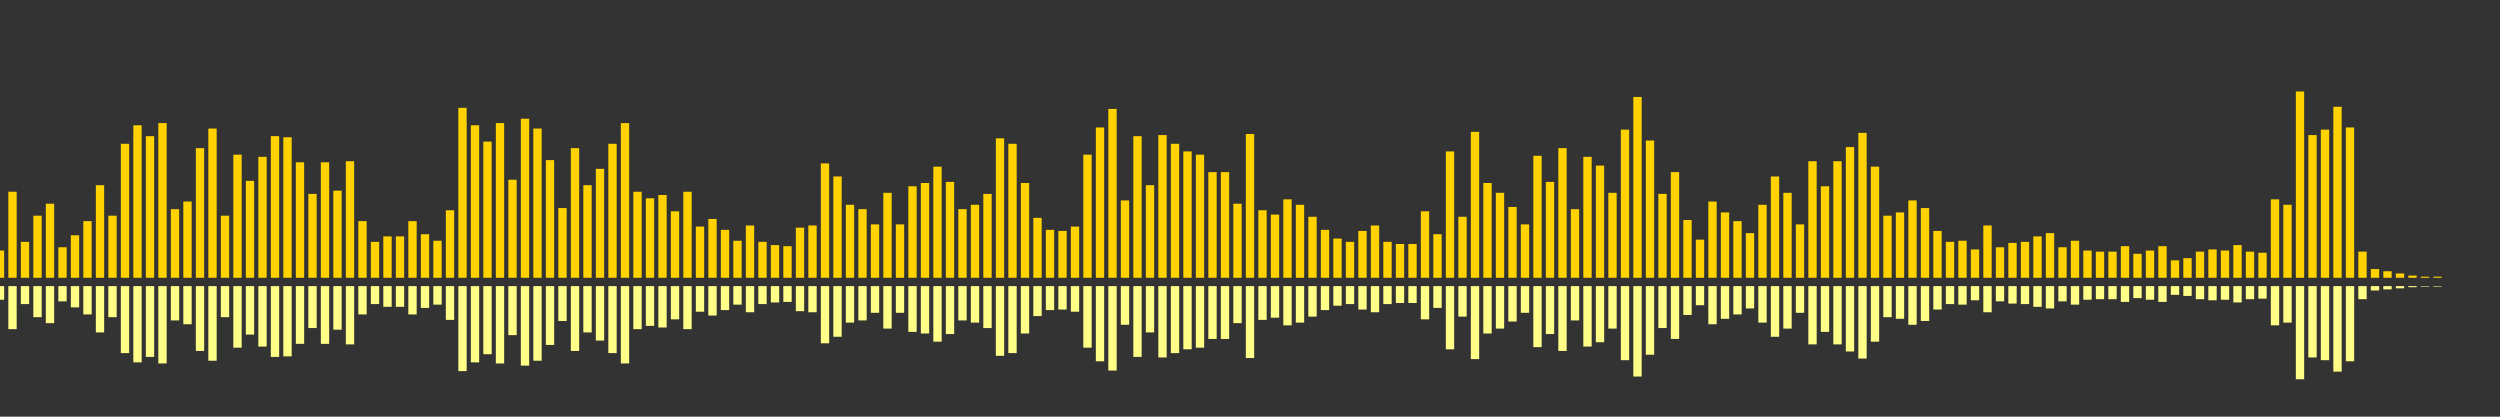 <?xml version="1.0" encoding="UTF-8"?>
<svg version="1.1" width="600" height="100" xmlns="http://www.w3.org/2000/svg">
  <rect width="100%" height="100%" fill="#333333" stroke="none"/>
  <line x1="0" y1="66.667" x2="0" y2="60.131" stroke="#ffd200" stroke-width="2"/>
  <line x1="0" y1="68.667" x2="0" y2="71.935" stroke="#ff8" stroke-width="2"/>
  <line x1="3" y1="66.667" x2="3" y2="46.013" stroke="#ffd200" stroke-width="2"/>
  <line x1="3" y1="68.667" x2="3" y2="78.993" stroke="#ff8" stroke-width="2"/>
  <line x1="6" y1="66.667" x2="6" y2="58.039" stroke="#ffd200" stroke-width="2"/>
  <line x1="6" y1="68.667" x2="6" y2="72.98" stroke="#ff8" stroke-width="2"/>
  <line x1="9" y1="66.667" x2="9" y2="51.765" stroke="#ffd200" stroke-width="2"/>
  <line x1="9" y1="68.667" x2="9" y2="76.118" stroke="#ff8" stroke-width="2"/>
  <line x1="12" y1="66.667" x2="12" y2="48.889" stroke="#ffd200" stroke-width="2"/>
  <line x1="12" y1="68.667" x2="12" y2="77.556" stroke="#ff8" stroke-width="2"/>
  <line x1="15" y1="66.667" x2="15" y2="59.346" stroke="#ffd200" stroke-width="2"/>
  <line x1="15" y1="68.667" x2="15" y2="72.327" stroke="#ff8" stroke-width="2"/>
  <line x1="18" y1="66.667" x2="18" y2="56.471" stroke="#ffd200" stroke-width="2"/>
  <line x1="18" y1="68.667" x2="18" y2="73.765" stroke="#ff8" stroke-width="2"/>
  <line x1="21" y1="66.667" x2="21" y2="53.072" stroke="#ffd200" stroke-width="2"/>
  <line x1="21" y1="68.667" x2="21" y2="75.464" stroke="#ff8" stroke-width="2"/>
  <line x1="24" y1="66.667" x2="24" y2="44.444" stroke="#ffd200" stroke-width="2"/>
  <line x1="24" y1="68.667" x2="24" y2="79.778" stroke="#ff8" stroke-width="2"/>
  <line x1="27" y1="66.667" x2="27" y2="51.765" stroke="#ffd200" stroke-width="2"/>
  <line x1="27" y1="68.667" x2="27" y2="76.118" stroke="#ff8" stroke-width="2"/>
  <line x1="30" y1="66.667" x2="30" y2="34.51" stroke="#ffd200" stroke-width="2"/>
  <line x1="30" y1="68.667" x2="30" y2="84.745" stroke="#ff8" stroke-width="2"/>
  <line x1="33" y1="66.667" x2="33" y2="30.065" stroke="#ffd200" stroke-width="2"/>
  <line x1="33" y1="68.667" x2="33" y2="86.967" stroke="#ff8" stroke-width="2"/>
  <line x1="36" y1="66.667" x2="36" y2="32.68" stroke="#ffd200" stroke-width="2"/>
  <line x1="36" y1="68.667" x2="36" y2="85.66" stroke="#ff8" stroke-width="2"/>
  <line x1="39" y1="66.667" x2="39" y2="29.542" stroke="#ffd200" stroke-width="2"/>
  <line x1="39" y1="68.667" x2="39" y2="87.229" stroke="#ff8" stroke-width="2"/>
  <line x1="42" y1="66.667" x2="42" y2="50.196" stroke="#ffd200" stroke-width="2"/>
  <line x1="42" y1="68.667" x2="42" y2="76.902" stroke="#ff8" stroke-width="2"/>
  <line x1="45" y1="66.667" x2="45" y2="48.366" stroke="#ffd200" stroke-width="2"/>
  <line x1="45" y1="68.667" x2="45" y2="77.817" stroke="#ff8" stroke-width="2"/>
  <line x1="48" y1="66.667" x2="48" y2="35.556" stroke="#ffd200" stroke-width="2"/>
  <line x1="48" y1="68.667" x2="48" y2="84.222" stroke="#ff8" stroke-width="2"/>
  <line x1="51" y1="66.667" x2="51" y2="30.85" stroke="#ffd200" stroke-width="2"/>
  <line x1="51" y1="68.667" x2="51" y2="86.575" stroke="#ff8" stroke-width="2"/>
  <line x1="54" y1="66.667" x2="54" y2="51.765" stroke="#ffd200" stroke-width="2"/>
  <line x1="54" y1="68.667" x2="54" y2="76.118" stroke="#ff8" stroke-width="2"/>
  <line x1="57" y1="66.667" x2="57" y2="37.124" stroke="#ffd200" stroke-width="2"/>
  <line x1="57" y1="68.667" x2="57" y2="83.438" stroke="#ff8" stroke-width="2"/>
  <line x1="60" y1="66.667" x2="60" y2="43.399" stroke="#ffd200" stroke-width="2"/>
  <line x1="60" y1="68.667" x2="60" y2="80.301" stroke="#ff8" stroke-width="2"/>
  <line x1="63" y1="66.667" x2="63" y2="37.647" stroke="#ffd200" stroke-width="2"/>
  <line x1="63" y1="68.667" x2="63" y2="83.176" stroke="#ff8" stroke-width="2"/>
  <line x1="66" y1="66.667" x2="66" y2="32.68" stroke="#ffd200" stroke-width="2"/>
  <line x1="66" y1="68.667" x2="66" y2="85.66" stroke="#ff8" stroke-width="2"/>
  <line x1="69" y1="66.667" x2="69" y2="32.941" stroke="#ffd200" stroke-width="2"/>
  <line x1="69" y1="68.667" x2="69" y2="85.529" stroke="#ff8" stroke-width="2"/>
  <line x1="72" y1="66.667" x2="72" y2="38.954" stroke="#ffd200" stroke-width="2"/>
  <line x1="72" y1="68.667" x2="72" y2="82.523" stroke="#ff8" stroke-width="2"/>
  <line x1="75" y1="66.667" x2="75" y2="46.536" stroke="#ffd200" stroke-width="2"/>
  <line x1="75" y1="68.667" x2="75" y2="78.732" stroke="#ff8" stroke-width="2"/>
  <line x1="78" y1="66.667" x2="78" y2="38.954" stroke="#ffd200" stroke-width="2"/>
  <line x1="78" y1="68.667" x2="78" y2="82.523" stroke="#ff8" stroke-width="2"/>
  <line x1="81" y1="66.667" x2="81" y2="45.752" stroke="#ffd200" stroke-width="2"/>
  <line x1="81" y1="68.667" x2="81" y2="79.124" stroke="#ff8" stroke-width="2"/>
  <line x1="84" y1="66.667" x2="84" y2="38.693" stroke="#ffd200" stroke-width="2"/>
  <line x1="84" y1="68.667" x2="84" y2="82.654" stroke="#ff8" stroke-width="2"/>
  <line x1="87" y1="66.667" x2="87" y2="53.072" stroke="#ffd200" stroke-width="2"/>
  <line x1="87" y1="68.667" x2="87" y2="75.464" stroke="#ff8" stroke-width="2"/>
  <line x1="90" y1="66.667" x2="90" y2="58.039" stroke="#ffd200" stroke-width="2"/>
  <line x1="90" y1="68.667" x2="90" y2="72.98" stroke="#ff8" stroke-width="2"/>
  <line x1="93" y1="66.667" x2="93" y2="56.732" stroke="#ffd200" stroke-width="2"/>
  <line x1="93" y1="68.667" x2="93" y2="73.634" stroke="#ff8" stroke-width="2"/>
  <line x1="96" y1="66.667" x2="96" y2="56.732" stroke="#ffd200" stroke-width="2"/>
  <line x1="96" y1="68.667" x2="96" y2="73.634" stroke="#ff8" stroke-width="2"/>
  <line x1="99" y1="66.667" x2="99" y2="53.072" stroke="#ffd200" stroke-width="2"/>
  <line x1="99" y1="68.667" x2="99" y2="75.464" stroke="#ff8" stroke-width="2"/>
  <line x1="102" y1="66.667" x2="102" y2="56.209" stroke="#ffd200" stroke-width="2"/>
  <line x1="102" y1="68.667" x2="102" y2="73.895" stroke="#ff8" stroke-width="2"/>
  <line x1="105" y1="66.667" x2="105" y2="57.778" stroke="#ffd200" stroke-width="2"/>
  <line x1="105" y1="68.667" x2="105" y2="73.111" stroke="#ff8" stroke-width="2"/>
  <line x1="108" y1="66.667" x2="108" y2="50.458" stroke="#ffd200" stroke-width="2"/>
  <line x1="108" y1="68.667" x2="108" y2="76.771" stroke="#ff8" stroke-width="2"/>
  <line x1="111" y1="66.667" x2="111" y2="25.882" stroke="#ffd200" stroke-width="2"/>
  <line x1="111" y1="68.667" x2="111" y2="89.059" stroke="#ff8" stroke-width="2"/>
  <line x1="114" y1="66.667" x2="114" y2="30.065" stroke="#ffd200" stroke-width="2"/>
  <line x1="114" y1="68.667" x2="114" y2="86.967" stroke="#ff8" stroke-width="2"/>
  <line x1="117" y1="66.667" x2="117" y2="33.987" stroke="#ffd200" stroke-width="2"/>
  <line x1="117" y1="68.667" x2="117" y2="85.007" stroke="#ff8" stroke-width="2"/>
  <line x1="120" y1="66.667" x2="120" y2="29.542" stroke="#ffd200" stroke-width="2"/>
  <line x1="120" y1="68.667" x2="120" y2="87.229" stroke="#ff8" stroke-width="2"/>
  <line x1="123" y1="66.667" x2="123" y2="43.137" stroke="#ffd200" stroke-width="2"/>
  <line x1="123" y1="68.667" x2="123" y2="80.431" stroke="#ff8" stroke-width="2"/>
  <line x1="126" y1="66.667" x2="126" y2="28.497" stroke="#ffd200" stroke-width="2"/>
  <line x1="126" y1="68.667" x2="126" y2="87.752" stroke="#ff8" stroke-width="2"/>
  <line x1="129" y1="66.667" x2="129" y2="30.85" stroke="#ffd200" stroke-width="2"/>
  <line x1="129" y1="68.667" x2="129" y2="86.575" stroke="#ff8" stroke-width="2"/>
  <line x1="132" y1="66.667" x2="132" y2="38.431" stroke="#ffd200" stroke-width="2"/>
  <line x1="132" y1="68.667" x2="132" y2="82.784" stroke="#ff8" stroke-width="2"/>
  <line x1="135" y1="66.667" x2="135" y2="49.935" stroke="#ffd200" stroke-width="2"/>
  <line x1="135" y1="68.667" x2="135" y2="77.033" stroke="#ff8" stroke-width="2"/>
  <line x1="138" y1="66.667" x2="138" y2="35.556" stroke="#ffd200" stroke-width="2"/>
  <line x1="138" y1="68.667" x2="138" y2="84.222" stroke="#ff8" stroke-width="2"/>
  <line x1="141" y1="66.667" x2="141" y2="44.444" stroke="#ffd200" stroke-width="2"/>
  <line x1="141" y1="68.667" x2="141" y2="79.778" stroke="#ff8" stroke-width="2"/>
  <line x1="144" y1="66.667" x2="144" y2="40.523" stroke="#ffd200" stroke-width="2"/>
  <line x1="144" y1="68.667" x2="144" y2="81.739" stroke="#ff8" stroke-width="2"/>
  <line x1="147" y1="66.667" x2="147" y2="34.51" stroke="#ffd200" stroke-width="2"/>
  <line x1="147" y1="68.667" x2="147" y2="84.745" stroke="#ff8" stroke-width="2"/>
  <line x1="150" y1="66.667" x2="150" y2="29.542" stroke="#ffd200" stroke-width="2"/>
  <line x1="150" y1="68.667" x2="150" y2="87.229" stroke="#ff8" stroke-width="2"/>
  <line x1="153" y1="66.667" x2="153" y2="46.013" stroke="#ffd200" stroke-width="2"/>
  <line x1="153" y1="68.667" x2="153" y2="78.993" stroke="#ff8" stroke-width="2"/>
  <line x1="156" y1="66.667" x2="156" y2="47.582" stroke="#ffd200" stroke-width="2"/>
  <line x1="156" y1="68.667" x2="156" y2="78.209" stroke="#ff8" stroke-width="2"/>
  <line x1="159" y1="66.667" x2="159" y2="46.797" stroke="#ffd200" stroke-width="2"/>
  <line x1="159" y1="68.667" x2="159" y2="78.601" stroke="#ff8" stroke-width="2"/>
  <line x1="162" y1="66.667" x2="162" y2="50.719" stroke="#ffd200" stroke-width="2"/>
  <line x1="162" y1="68.667" x2="162" y2="76.641" stroke="#ff8" stroke-width="2"/>
  <line x1="165" y1="66.667" x2="165" y2="46.013" stroke="#ffd200" stroke-width="2"/>
  <line x1="165" y1="68.667" x2="165" y2="78.993" stroke="#ff8" stroke-width="2"/>
  <line x1="168" y1="66.667" x2="168" y2="54.379" stroke="#ffd200" stroke-width="2"/>
  <line x1="168" y1="68.667" x2="168" y2="74.81" stroke="#ff8" stroke-width="2"/>
  <line x1="171" y1="66.667" x2="171" y2="52.549" stroke="#ffd200" stroke-width="2"/>
  <line x1="171" y1="68.667" x2="171" y2="75.725" stroke="#ff8" stroke-width="2"/>
  <line x1="174" y1="66.667" x2="174" y2="55.163" stroke="#ffd200" stroke-width="2"/>
  <line x1="174" y1="68.667" x2="174" y2="74.418" stroke="#ff8" stroke-width="2"/>
  <line x1="177" y1="66.667" x2="177" y2="57.778" stroke="#ffd200" stroke-width="2"/>
  <line x1="177" y1="68.667" x2="177" y2="73.111" stroke="#ff8" stroke-width="2"/>
  <line x1="180" y1="66.667" x2="180" y2="54.118" stroke="#ffd200" stroke-width="2"/>
  <line x1="180" y1="68.667" x2="180" y2="74.941" stroke="#ff8" stroke-width="2"/>
  <line x1="183" y1="66.667" x2="183" y2="58.039" stroke="#ffd200" stroke-width="2"/>
  <line x1="183" y1="68.667" x2="183" y2="72.98" stroke="#ff8" stroke-width="2"/>
  <line x1="186" y1="66.667" x2="186" y2="58.824" stroke="#ffd200" stroke-width="2"/>
  <line x1="186" y1="68.667" x2="186" y2="72.588" stroke="#ff8" stroke-width="2"/>
  <line x1="189" y1="66.667" x2="189" y2="59.085" stroke="#ffd200" stroke-width="2"/>
  <line x1="189" y1="68.667" x2="189" y2="72.458" stroke="#ff8" stroke-width="2"/>
  <line x1="192" y1="66.667" x2="192" y2="54.641" stroke="#ffd200" stroke-width="2"/>
  <line x1="192" y1="68.667" x2="192" y2="74.68" stroke="#ff8" stroke-width="2"/>
  <line x1="195" y1="66.667" x2="195" y2="54.118" stroke="#ffd200" stroke-width="2"/>
  <line x1="195" y1="68.667" x2="195" y2="74.941" stroke="#ff8" stroke-width="2"/>
  <line x1="198" y1="66.667" x2="198" y2="39.216" stroke="#ffd200" stroke-width="2"/>
  <line x1="198" y1="68.667" x2="198" y2="82.392" stroke="#ff8" stroke-width="2"/>
  <line x1="201" y1="66.667" x2="201" y2="42.353" stroke="#ffd200" stroke-width="2"/>
  <line x1="201" y1="68.667" x2="201" y2="80.824" stroke="#ff8" stroke-width="2"/>
  <line x1="204" y1="66.667" x2="204" y2="49.15" stroke="#ffd200" stroke-width="2"/>
  <line x1="204" y1="68.667" x2="204" y2="77.425" stroke="#ff8" stroke-width="2"/>
  <line x1="207" y1="66.667" x2="207" y2="50.196" stroke="#ffd200" stroke-width="2"/>
  <line x1="207" y1="68.667" x2="207" y2="76.902" stroke="#ff8" stroke-width="2"/>
  <line x1="210" y1="66.667" x2="210" y2="53.856" stroke="#ffd200" stroke-width="2"/>
  <line x1="210" y1="68.667" x2="210" y2="75.072" stroke="#ff8" stroke-width="2"/>
  <line x1="213" y1="66.667" x2="213" y2="46.275" stroke="#ffd200" stroke-width="2"/>
  <line x1="213" y1="68.667" x2="213" y2="78.863" stroke="#ff8" stroke-width="2"/>
  <line x1="216" y1="66.667" x2="216" y2="53.856" stroke="#ffd200" stroke-width="2"/>
  <line x1="216" y1="68.667" x2="216" y2="75.072" stroke="#ff8" stroke-width="2"/>
  <line x1="219" y1="66.667" x2="219" y2="44.706" stroke="#ffd200" stroke-width="2"/>
  <line x1="219" y1="68.667" x2="219" y2="79.647" stroke="#ff8" stroke-width="2"/>
  <line x1="222" y1="66.667" x2="222" y2="43.922" stroke="#ffd200" stroke-width="2"/>
  <line x1="222" y1="68.667" x2="222" y2="80.039" stroke="#ff8" stroke-width="2"/>
  <line x1="225" y1="66.667" x2="225" y2="40.0" stroke="#ffd200" stroke-width="2"/>
  <line x1="225" y1="68.667" x2="225" y2="82.0" stroke="#ff8" stroke-width="2"/>
  <line x1="228" y1="66.667" x2="228" y2="43.66" stroke="#ffd200" stroke-width="2"/>
  <line x1="228" y1="68.667" x2="228" y2="80.17" stroke="#ff8" stroke-width="2"/>
  <line x1="231" y1="66.667" x2="231" y2="50.196" stroke="#ffd200" stroke-width="2"/>
  <line x1="231" y1="68.667" x2="231" y2="76.902" stroke="#ff8" stroke-width="2"/>
  <line x1="234" y1="66.667" x2="234" y2="49.15" stroke="#ffd200" stroke-width="2"/>
  <line x1="234" y1="68.667" x2="234" y2="77.425" stroke="#ff8" stroke-width="2"/>
  <line x1="237" y1="66.667" x2="237" y2="46.536" stroke="#ffd200" stroke-width="2"/>
  <line x1="237" y1="68.667" x2="237" y2="78.732" stroke="#ff8" stroke-width="2"/>
  <line x1="240" y1="66.667" x2="240" y2="33.203" stroke="#ffd200" stroke-width="2"/>
  <line x1="240" y1="68.667" x2="240" y2="85.399" stroke="#ff8" stroke-width="2"/>
  <line x1="243" y1="66.667" x2="243" y2="34.51" stroke="#ffd200" stroke-width="2"/>
  <line x1="243" y1="68.667" x2="243" y2="84.745" stroke="#ff8" stroke-width="2"/>
  <line x1="246" y1="66.667" x2="246" y2="43.922" stroke="#ffd200" stroke-width="2"/>
  <line x1="246" y1="68.667" x2="246" y2="80.039" stroke="#ff8" stroke-width="2"/>
  <line x1="249" y1="66.667" x2="249" y2="52.288" stroke="#ffd200" stroke-width="2"/>
  <line x1="249" y1="68.667" x2="249" y2="75.856" stroke="#ff8" stroke-width="2"/>
  <line x1="252" y1="66.667" x2="252" y2="55.163" stroke="#ffd200" stroke-width="2"/>
  <line x1="252" y1="68.667" x2="252" y2="74.418" stroke="#ff8" stroke-width="2"/>
  <line x1="255" y1="66.667" x2="255" y2="55.425" stroke="#ffd200" stroke-width="2"/>
  <line x1="255" y1="68.667" x2="255" y2="74.288" stroke="#ff8" stroke-width="2"/>
  <line x1="258" y1="66.667" x2="258" y2="54.379" stroke="#ffd200" stroke-width="2"/>
  <line x1="258" y1="68.667" x2="258" y2="74.81" stroke="#ff8" stroke-width="2"/>
  <line x1="261" y1="66.667" x2="261" y2="37.124" stroke="#ffd200" stroke-width="2"/>
  <line x1="261" y1="68.667" x2="261" y2="83.438" stroke="#ff8" stroke-width="2"/>
  <line x1="264" y1="66.667" x2="264" y2="30.588" stroke="#ffd200" stroke-width="2"/>
  <line x1="264" y1="68.667" x2="264" y2="86.706" stroke="#ff8" stroke-width="2"/>
  <line x1="267" y1="66.667" x2="267" y2="26.144" stroke="#ffd200" stroke-width="2"/>
  <line x1="267" y1="68.667" x2="267" y2="88.928" stroke="#ff8" stroke-width="2"/>
  <line x1="270" y1="66.667" x2="270" y2="48.105" stroke="#ffd200" stroke-width="2"/>
  <line x1="270" y1="68.667" x2="270" y2="77.948" stroke="#ff8" stroke-width="2"/>
  <line x1="273" y1="66.667" x2="273" y2="32.68" stroke="#ffd200" stroke-width="2"/>
  <line x1="273" y1="68.667" x2="273" y2="85.66" stroke="#ff8" stroke-width="2"/>
  <line x1="276" y1="66.667" x2="276" y2="44.444" stroke="#ffd200" stroke-width="2"/>
  <line x1="276" y1="68.667" x2="276" y2="79.778" stroke="#ff8" stroke-width="2"/>
  <line x1="279" y1="66.667" x2="279" y2="32.418" stroke="#ffd200" stroke-width="2"/>
  <line x1="279" y1="68.667" x2="279" y2="85.791" stroke="#ff8" stroke-width="2"/>
  <line x1="282" y1="66.667" x2="282" y2="34.51" stroke="#ffd200" stroke-width="2"/>
  <line x1="282" y1="68.667" x2="282" y2="84.745" stroke="#ff8" stroke-width="2"/>
  <line x1="285" y1="66.667" x2="285" y2="36.34" stroke="#ffd200" stroke-width="2"/>
  <line x1="285" y1="68.667" x2="285" y2="83.83" stroke="#ff8" stroke-width="2"/>
  <line x1="288" y1="66.667" x2="288" y2="37.124" stroke="#ffd200" stroke-width="2"/>
  <line x1="288" y1="68.667" x2="288" y2="83.438" stroke="#ff8" stroke-width="2"/>
  <line x1="291" y1="66.667" x2="291" y2="41.307" stroke="#ffd200" stroke-width="2"/>
  <line x1="291" y1="68.667" x2="291" y2="81.346" stroke="#ff8" stroke-width="2"/>
  <line x1="294" y1="66.667" x2="294" y2="41.307" stroke="#ffd200" stroke-width="2"/>
  <line x1="294" y1="68.667" x2="294" y2="81.346" stroke="#ff8" stroke-width="2"/>
  <line x1="297" y1="66.667" x2="297" y2="48.889" stroke="#ffd200" stroke-width="2"/>
  <line x1="297" y1="68.667" x2="297" y2="77.556" stroke="#ff8" stroke-width="2"/>
  <line x1="300" y1="66.667" x2="300" y2="32.157" stroke="#ffd200" stroke-width="2"/>
  <line x1="300" y1="68.667" x2="300" y2="85.922" stroke="#ff8" stroke-width="2"/>
  <line x1="303" y1="66.667" x2="303" y2="50.458" stroke="#ffd200" stroke-width="2"/>
  <line x1="303" y1="68.667" x2="303" y2="76.771" stroke="#ff8" stroke-width="2"/>
  <line x1="306" y1="66.667" x2="306" y2="51.503" stroke="#ffd200" stroke-width="2"/>
  <line x1="306" y1="68.667" x2="306" y2="76.248" stroke="#ff8" stroke-width="2"/>
  <line x1="309" y1="66.667" x2="309" y2="47.843" stroke="#ffd200" stroke-width="2"/>
  <line x1="309" y1="68.667" x2="309" y2="78.078" stroke="#ff8" stroke-width="2"/>
  <line x1="312" y1="66.667" x2="312" y2="49.15" stroke="#ffd200" stroke-width="2"/>
  <line x1="312" y1="68.667" x2="312" y2="77.425" stroke="#ff8" stroke-width="2"/>
  <line x1="315" y1="66.667" x2="315" y2="52.026" stroke="#ffd200" stroke-width="2"/>
  <line x1="315" y1="68.667" x2="315" y2="75.987" stroke="#ff8" stroke-width="2"/>
  <line x1="318" y1="66.667" x2="318" y2="55.163" stroke="#ffd200" stroke-width="2"/>
  <line x1="318" y1="68.667" x2="318" y2="74.418" stroke="#ff8" stroke-width="2"/>
  <line x1="321" y1="66.667" x2="321" y2="57.255" stroke="#ffd200" stroke-width="2"/>
  <line x1="321" y1="68.667" x2="321" y2="73.373" stroke="#ff8" stroke-width="2"/>
  <line x1="324" y1="66.667" x2="324" y2="58.039" stroke="#ffd200" stroke-width="2"/>
  <line x1="324" y1="68.667" x2="324" y2="72.98" stroke="#ff8" stroke-width="2"/>
  <line x1="327" y1="66.667" x2="327" y2="55.425" stroke="#ffd200" stroke-width="2"/>
  <line x1="327" y1="68.667" x2="327" y2="74.288" stroke="#ff8" stroke-width="2"/>
  <line x1="330" y1="66.667" x2="330" y2="54.118" stroke="#ffd200" stroke-width="2"/>
  <line x1="330" y1="68.667" x2="330" y2="74.941" stroke="#ff8" stroke-width="2"/>
  <line x1="333" y1="66.667" x2="333" y2="58.039" stroke="#ffd200" stroke-width="2"/>
  <line x1="333" y1="68.667" x2="333" y2="72.98" stroke="#ff8" stroke-width="2"/>
  <line x1="336" y1="66.667" x2="336" y2="58.562" stroke="#ffd200" stroke-width="2"/>
  <line x1="336" y1="68.667" x2="336" y2="72.719" stroke="#ff8" stroke-width="2"/>
  <line x1="339" y1="66.667" x2="339" y2="58.562" stroke="#ffd200" stroke-width="2"/>
  <line x1="339" y1="68.667" x2="339" y2="72.719" stroke="#ff8" stroke-width="2"/>
  <line x1="342" y1="66.667" x2="342" y2="50.719" stroke="#ffd200" stroke-width="2"/>
  <line x1="342" y1="68.667" x2="342" y2="76.641" stroke="#ff8" stroke-width="2"/>
  <line x1="345" y1="66.667" x2="345" y2="56.209" stroke="#ffd200" stroke-width="2"/>
  <line x1="345" y1="68.667" x2="345" y2="73.895" stroke="#ff8" stroke-width="2"/>
  <line x1="348" y1="66.667" x2="348" y2="36.34" stroke="#ffd200" stroke-width="2"/>
  <line x1="348" y1="68.667" x2="348" y2="83.83" stroke="#ff8" stroke-width="2"/>
  <line x1="351" y1="66.667" x2="351" y2="52.026" stroke="#ffd200" stroke-width="2"/>
  <line x1="351" y1="68.667" x2="351" y2="75.987" stroke="#ff8" stroke-width="2"/>
  <line x1="354" y1="66.667" x2="354" y2="31.634" stroke="#ffd200" stroke-width="2"/>
  <line x1="354" y1="68.667" x2="354" y2="86.183" stroke="#ff8" stroke-width="2"/>
  <line x1="357" y1="66.667" x2="357" y2="43.922" stroke="#ffd200" stroke-width="2"/>
  <line x1="357" y1="68.667" x2="357" y2="80.039" stroke="#ff8" stroke-width="2"/>
  <line x1="360" y1="66.667" x2="360" y2="46.275" stroke="#ffd200" stroke-width="2"/>
  <line x1="360" y1="68.667" x2="360" y2="78.863" stroke="#ff8" stroke-width="2"/>
  <line x1="363" y1="66.667" x2="363" y2="49.673" stroke="#ffd200" stroke-width="2"/>
  <line x1="363" y1="68.667" x2="363" y2="77.163" stroke="#ff8" stroke-width="2"/>
  <line x1="366" y1="66.667" x2="366" y2="53.856" stroke="#ffd200" stroke-width="2"/>
  <line x1="366" y1="68.667" x2="366" y2="75.072" stroke="#ff8" stroke-width="2"/>
  <line x1="369" y1="66.667" x2="369" y2="37.386" stroke="#ffd200" stroke-width="2"/>
  <line x1="369" y1="68.667" x2="369" y2="83.307" stroke="#ff8" stroke-width="2"/>
  <line x1="372" y1="66.667" x2="372" y2="43.66" stroke="#ffd200" stroke-width="2"/>
  <line x1="372" y1="68.667" x2="372" y2="80.17" stroke="#ff8" stroke-width="2"/>
  <line x1="375" y1="66.667" x2="375" y2="35.556" stroke="#ffd200" stroke-width="2"/>
  <line x1="375" y1="68.667" x2="375" y2="84.222" stroke="#ff8" stroke-width="2"/>
  <line x1="378" y1="66.667" x2="378" y2="50.196" stroke="#ffd200" stroke-width="2"/>
  <line x1="378" y1="68.667" x2="378" y2="76.902" stroke="#ff8" stroke-width="2"/>
  <line x1="381" y1="66.667" x2="381" y2="37.647" stroke="#ffd200" stroke-width="2"/>
  <line x1="381" y1="68.667" x2="381" y2="83.176" stroke="#ff8" stroke-width="2"/>
  <line x1="384" y1="66.667" x2="384" y2="39.739" stroke="#ffd200" stroke-width="2"/>
  <line x1="384" y1="68.667" x2="384" y2="82.131" stroke="#ff8" stroke-width="2"/>
  <line x1="387" y1="66.667" x2="387" y2="46.275" stroke="#ffd200" stroke-width="2"/>
  <line x1="387" y1="68.667" x2="387" y2="78.863" stroke="#ff8" stroke-width="2"/>
  <line x1="390" y1="66.667" x2="390" y2="31.111" stroke="#ffd200" stroke-width="2"/>
  <line x1="390" y1="68.667" x2="390" y2="86.444" stroke="#ff8" stroke-width="2"/>
  <line x1="393" y1="66.667" x2="393" y2="23.268" stroke="#ffd200" stroke-width="2"/>
  <line x1="393" y1="68.667" x2="393" y2="90.366" stroke="#ff8" stroke-width="2"/>
  <line x1="396" y1="66.667" x2="396" y2="33.725" stroke="#ffd200" stroke-width="2"/>
  <line x1="396" y1="68.667" x2="396" y2="85.137" stroke="#ff8" stroke-width="2"/>
  <line x1="399" y1="66.667" x2="399" y2="46.536" stroke="#ffd200" stroke-width="2"/>
  <line x1="399" y1="68.667" x2="399" y2="78.732" stroke="#ff8" stroke-width="2"/>
  <line x1="402" y1="66.667" x2="402" y2="41.307" stroke="#ffd200" stroke-width="2"/>
  <line x1="402" y1="68.667" x2="402" y2="81.346" stroke="#ff8" stroke-width="2"/>
  <line x1="405" y1="66.667" x2="405" y2="52.81" stroke="#ffd200" stroke-width="2"/>
  <line x1="405" y1="68.667" x2="405" y2="75.595" stroke="#ff8" stroke-width="2"/>
  <line x1="408" y1="66.667" x2="408" y2="57.516" stroke="#ffd200" stroke-width="2"/>
  <line x1="408" y1="68.667" x2="408" y2="73.242" stroke="#ff8" stroke-width="2"/>
  <line x1="411" y1="66.667" x2="411" y2="48.366" stroke="#ffd200" stroke-width="2"/>
  <line x1="411" y1="68.667" x2="411" y2="77.817" stroke="#ff8" stroke-width="2"/>
  <line x1="414" y1="66.667" x2="414" y2="50.98" stroke="#ffd200" stroke-width="2"/>
  <line x1="414" y1="68.667" x2="414" y2="76.51" stroke="#ff8" stroke-width="2"/>
  <line x1="417" y1="66.667" x2="417" y2="53.072" stroke="#ffd200" stroke-width="2"/>
  <line x1="417" y1="68.667" x2="417" y2="75.464" stroke="#ff8" stroke-width="2"/>
  <line x1="420" y1="66.667" x2="420" y2="55.948" stroke="#ffd200" stroke-width="2"/>
  <line x1="420" y1="68.667" x2="420" y2="74.026" stroke="#ff8" stroke-width="2"/>
  <line x1="423" y1="66.667" x2="423" y2="49.15" stroke="#ffd200" stroke-width="2"/>
  <line x1="423" y1="68.667" x2="423" y2="77.425" stroke="#ff8" stroke-width="2"/>
  <line x1="426" y1="66.667" x2="426" y2="42.353" stroke="#ffd200" stroke-width="2"/>
  <line x1="426" y1="68.667" x2="426" y2="80.824" stroke="#ff8" stroke-width="2"/>
  <line x1="429" y1="66.667" x2="429" y2="46.275" stroke="#ffd200" stroke-width="2"/>
  <line x1="429" y1="68.667" x2="429" y2="78.863" stroke="#ff8" stroke-width="2"/>
  <line x1="432" y1="66.667" x2="432" y2="53.856" stroke="#ffd200" stroke-width="2"/>
  <line x1="432" y1="68.667" x2="432" y2="75.072" stroke="#ff8" stroke-width="2"/>
  <line x1="435" y1="66.667" x2="435" y2="38.693" stroke="#ffd200" stroke-width="2"/>
  <line x1="435" y1="68.667" x2="435" y2="82.654" stroke="#ff8" stroke-width="2"/>
  <line x1="438" y1="66.667" x2="438" y2="44.706" stroke="#ffd200" stroke-width="2"/>
  <line x1="438" y1="68.667" x2="438" y2="79.647" stroke="#ff8" stroke-width="2"/>
  <line x1="441" y1="66.667" x2="441" y2="38.693" stroke="#ffd200" stroke-width="2"/>
  <line x1="441" y1="68.667" x2="441" y2="82.654" stroke="#ff8" stroke-width="2"/>
  <line x1="444" y1="66.667" x2="444" y2="35.294" stroke="#ffd200" stroke-width="2"/>
  <line x1="444" y1="68.667" x2="444" y2="84.353" stroke="#ff8" stroke-width="2"/>
  <line x1="447" y1="66.667" x2="447" y2="31.895" stroke="#ffd200" stroke-width="2"/>
  <line x1="447" y1="68.667" x2="447" y2="86.052" stroke="#ff8" stroke-width="2"/>
  <line x1="450" y1="66.667" x2="450" y2="40.0" stroke="#ffd200" stroke-width="2"/>
  <line x1="450" y1="68.667" x2="450" y2="82.0" stroke="#ff8" stroke-width="2"/>
  <line x1="453" y1="66.667" x2="453" y2="51.765" stroke="#ffd200" stroke-width="2"/>
  <line x1="453" y1="68.667" x2="453" y2="76.118" stroke="#ff8" stroke-width="2"/>
  <line x1="456" y1="66.667" x2="456" y2="50.98" stroke="#ffd200" stroke-width="2"/>
  <line x1="456" y1="68.667" x2="456" y2="76.51" stroke="#ff8" stroke-width="2"/>
  <line x1="459" y1="66.667" x2="459" y2="48.105" stroke="#ffd200" stroke-width="2"/>
  <line x1="459" y1="68.667" x2="459" y2="77.948" stroke="#ff8" stroke-width="2"/>
  <line x1="462" y1="66.667" x2="462" y2="49.935" stroke="#ffd200" stroke-width="2"/>
  <line x1="462" y1="68.667" x2="462" y2="77.033" stroke="#ff8" stroke-width="2"/>
  <line x1="465" y1="66.667" x2="465" y2="55.425" stroke="#ffd200" stroke-width="2"/>
  <line x1="465" y1="68.667" x2="465" y2="74.288" stroke="#ff8" stroke-width="2"/>
  <line x1="468" y1="66.667" x2="468" y2="58.039" stroke="#ffd200" stroke-width="2"/>
  <line x1="468" y1="68.667" x2="468" y2="72.98" stroke="#ff8" stroke-width="2"/>
  <line x1="471" y1="66.667" x2="471" y2="57.778" stroke="#ffd200" stroke-width="2"/>
  <line x1="471" y1="68.667" x2="471" y2="73.111" stroke="#ff8" stroke-width="2"/>
  <line x1="474" y1="66.667" x2="474" y2="59.869" stroke="#ffd200" stroke-width="2"/>
  <line x1="474" y1="68.667" x2="474" y2="72.065" stroke="#ff8" stroke-width="2"/>
  <line x1="477" y1="66.667" x2="477" y2="54.118" stroke="#ffd200" stroke-width="2"/>
  <line x1="477" y1="68.667" x2="477" y2="74.941" stroke="#ff8" stroke-width="2"/>
  <line x1="480" y1="66.667" x2="480" y2="59.346" stroke="#ffd200" stroke-width="2"/>
  <line x1="480" y1="68.667" x2="480" y2="72.327" stroke="#ff8" stroke-width="2"/>
  <line x1="483" y1="66.667" x2="483" y2="58.301" stroke="#ffd200" stroke-width="2"/>
  <line x1="483" y1="68.667" x2="483" y2="72.85" stroke="#ff8" stroke-width="2"/>
  <line x1="486" y1="66.667" x2="486" y2="58.039" stroke="#ffd200" stroke-width="2"/>
  <line x1="486" y1="68.667" x2="486" y2="72.98" stroke="#ff8" stroke-width="2"/>
  <line x1="489" y1="66.667" x2="489" y2="56.732" stroke="#ffd200" stroke-width="2"/>
  <line x1="489" y1="68.667" x2="489" y2="73.634" stroke="#ff8" stroke-width="2"/>
  <line x1="492" y1="66.667" x2="492" y2="55.948" stroke="#ffd200" stroke-width="2"/>
  <line x1="492" y1="68.667" x2="492" y2="74.026" stroke="#ff8" stroke-width="2"/>
  <line x1="495" y1="66.667" x2="495" y2="59.346" stroke="#ffd200" stroke-width="2"/>
  <line x1="495" y1="68.667" x2="495" y2="72.327" stroke="#ff8" stroke-width="2"/>
  <line x1="498" y1="66.667" x2="498" y2="57.778" stroke="#ffd200" stroke-width="2"/>
  <line x1="498" y1="68.667" x2="498" y2="73.111" stroke="#ff8" stroke-width="2"/>
  <line x1="501" y1="66.667" x2="501" y2="60.131" stroke="#ffd200" stroke-width="2"/>
  <line x1="501" y1="68.667" x2="501" y2="71.935" stroke="#ff8" stroke-width="2"/>
  <line x1="504" y1="66.667" x2="504" y2="60.392" stroke="#ffd200" stroke-width="2"/>
  <line x1="504" y1="68.667" x2="504" y2="71.804" stroke="#ff8" stroke-width="2"/>
  <line x1="507" y1="66.667" x2="507" y2="60.392" stroke="#ffd200" stroke-width="2"/>
  <line x1="507" y1="68.667" x2="507" y2="71.804" stroke="#ff8" stroke-width="2"/>
  <line x1="510" y1="66.667" x2="510" y2="59.085" stroke="#ffd200" stroke-width="2"/>
  <line x1="510" y1="68.667" x2="510" y2="72.458" stroke="#ff8" stroke-width="2"/>
  <line x1="513" y1="66.667" x2="513" y2="60.915" stroke="#ffd200" stroke-width="2"/>
  <line x1="513" y1="68.667" x2="513" y2="71.542" stroke="#ff8" stroke-width="2"/>
  <line x1="516" y1="66.667" x2="516" y2="60.131" stroke="#ffd200" stroke-width="2"/>
  <line x1="516" y1="68.667" x2="516" y2="71.935" stroke="#ff8" stroke-width="2"/>
  <line x1="519" y1="66.667" x2="519" y2="59.085" stroke="#ffd200" stroke-width="2"/>
  <line x1="519" y1="68.667" x2="519" y2="72.458" stroke="#ff8" stroke-width="2"/>
  <line x1="522" y1="66.667" x2="522" y2="62.484" stroke="#ffd200" stroke-width="2"/>
  <line x1="522" y1="68.667" x2="522" y2="70.758" stroke="#ff8" stroke-width="2"/>
  <line x1="525" y1="66.667" x2="525" y2="61.961" stroke="#ffd200" stroke-width="2"/>
  <line x1="525" y1="68.667" x2="525" y2="71.02" stroke="#ff8" stroke-width="2"/>
  <line x1="528" y1="66.667" x2="528" y2="60.392" stroke="#ffd200" stroke-width="2"/>
  <line x1="528" y1="68.667" x2="528" y2="71.804" stroke="#ff8" stroke-width="2"/>
  <line x1="531" y1="66.667" x2="531" y2="59.869" stroke="#ffd200" stroke-width="2"/>
  <line x1="531" y1="68.667" x2="531" y2="72.065" stroke="#ff8" stroke-width="2"/>
  <line x1="534" y1="66.667" x2="534" y2="60.131" stroke="#ffd200" stroke-width="2"/>
  <line x1="534" y1="68.667" x2="534" y2="71.935" stroke="#ff8" stroke-width="2"/>
  <line x1="537" y1="66.667" x2="537" y2="58.824" stroke="#ffd200" stroke-width="2"/>
  <line x1="537" y1="68.667" x2="537" y2="72.588" stroke="#ff8" stroke-width="2"/>
  <line x1="540" y1="66.667" x2="540" y2="60.392" stroke="#ffd200" stroke-width="2"/>
  <line x1="540" y1="68.667" x2="540" y2="71.804" stroke="#ff8" stroke-width="2"/>
  <line x1="543" y1="66.667" x2="543" y2="60.654" stroke="#ffd200" stroke-width="2"/>
  <line x1="543" y1="68.667" x2="543" y2="71.673" stroke="#ff8" stroke-width="2"/>
  <line x1="546" y1="66.667" x2="546" y2="47.843" stroke="#ffd200" stroke-width="2"/>
  <line x1="546" y1="68.667" x2="546" y2="78.078" stroke="#ff8" stroke-width="2"/>
  <line x1="549" y1="66.667" x2="549" y2="49.15" stroke="#ffd200" stroke-width="2"/>
  <line x1="549" y1="68.667" x2="549" y2="77.425" stroke="#ff8" stroke-width="2"/>
  <line x1="552" y1="66.667" x2="552" y2="21.961" stroke="#ffd200" stroke-width="2"/>
  <line x1="552" y1="68.667" x2="552" y2="91.02" stroke="#ff8" stroke-width="2"/>
  <line x1="555" y1="66.667" x2="555" y2="32.418" stroke="#ffd200" stroke-width="2"/>
  <line x1="555" y1="68.667" x2="555" y2="85.791" stroke="#ff8" stroke-width="2"/>
  <line x1="558" y1="66.667" x2="558" y2="31.111" stroke="#ffd200" stroke-width="2"/>
  <line x1="558" y1="68.667" x2="558" y2="86.444" stroke="#ff8" stroke-width="2"/>
  <line x1="561" y1="66.667" x2="561" y2="25.621" stroke="#ffd200" stroke-width="2"/>
  <line x1="561" y1="68.667" x2="561" y2="89.19" stroke="#ff8" stroke-width="2"/>
  <line x1="564" y1="66.667" x2="564" y2="30.588" stroke="#ffd200" stroke-width="2"/>
  <line x1="564" y1="68.667" x2="564" y2="86.706" stroke="#ff8" stroke-width="2"/>
  <line x1="567" y1="66.667" x2="567" y2="60.392" stroke="#ffd200" stroke-width="2"/>
  <line x1="567" y1="68.667" x2="567" y2="71.804" stroke="#ff8" stroke-width="2"/>
  <line x1="570" y1="66.667" x2="570" y2="64.575" stroke="#ffd200" stroke-width="2"/>
  <line x1="570" y1="68.667" x2="570" y2="69.712" stroke="#ff8" stroke-width="2"/>
  <line x1="573" y1="66.667" x2="573" y2="65.098" stroke="#ffd200" stroke-width="2"/>
  <line x1="573" y1="68.667" x2="573" y2="69.451" stroke="#ff8" stroke-width="2"/>
  <line x1="576" y1="66.667" x2="576" y2="65.621" stroke="#ffd200" stroke-width="2"/>
  <line x1="576" y1="68.667" x2="576" y2="69.19" stroke="#ff8" stroke-width="2"/>
  <line x1="579" y1="66.667" x2="579" y2="66.144" stroke="#ffd200" stroke-width="2"/>
  <line x1="579" y1="68.667" x2="579" y2="68.928" stroke="#ff8" stroke-width="2"/>
  <line x1="582" y1="66.667" x2="582" y2="66.405" stroke="#ffd200" stroke-width="2"/>
  <line x1="582" y1="68.667" x2="582" y2="68.797" stroke="#ff8" stroke-width="2"/>
  <line x1="585" y1="66.667" x2="585" y2="66.405" stroke="#ffd200" stroke-width="2"/>
  <line x1="585" y1="68.667" x2="585" y2="68.797" stroke="#ff8" stroke-width="2"/>
  <line x1="588" y1="66.667" x2="588" y2="66.667" stroke="#ffd200" stroke-width="2"/>
  <line x1="588" y1="68.667" x2="588" y2="68.667" stroke="#ff8" stroke-width="2"/>
  <line x1="591" y1="66.667" x2="591" y2="66.667" stroke="#ffd200" stroke-width="2"/>
  <line x1="591" y1="68.667" x2="591" y2="68.667" stroke="#ff8" stroke-width="2"/>
  <line x1="594" y1="66.667" x2="594" y2="66.667" stroke="#ffd200" stroke-width="2"/>
  <line x1="594" y1="68.667" x2="594" y2="68.667" stroke="#ff8" stroke-width="2"/>
  <line x1="597" y1="66.667" x2="597" y2="66.667" stroke="#ffd200" stroke-width="2"/>
  <line x1="597" y1="68.667" x2="597" y2="68.667" stroke="#ff8" stroke-width="2"/>
</svg>
